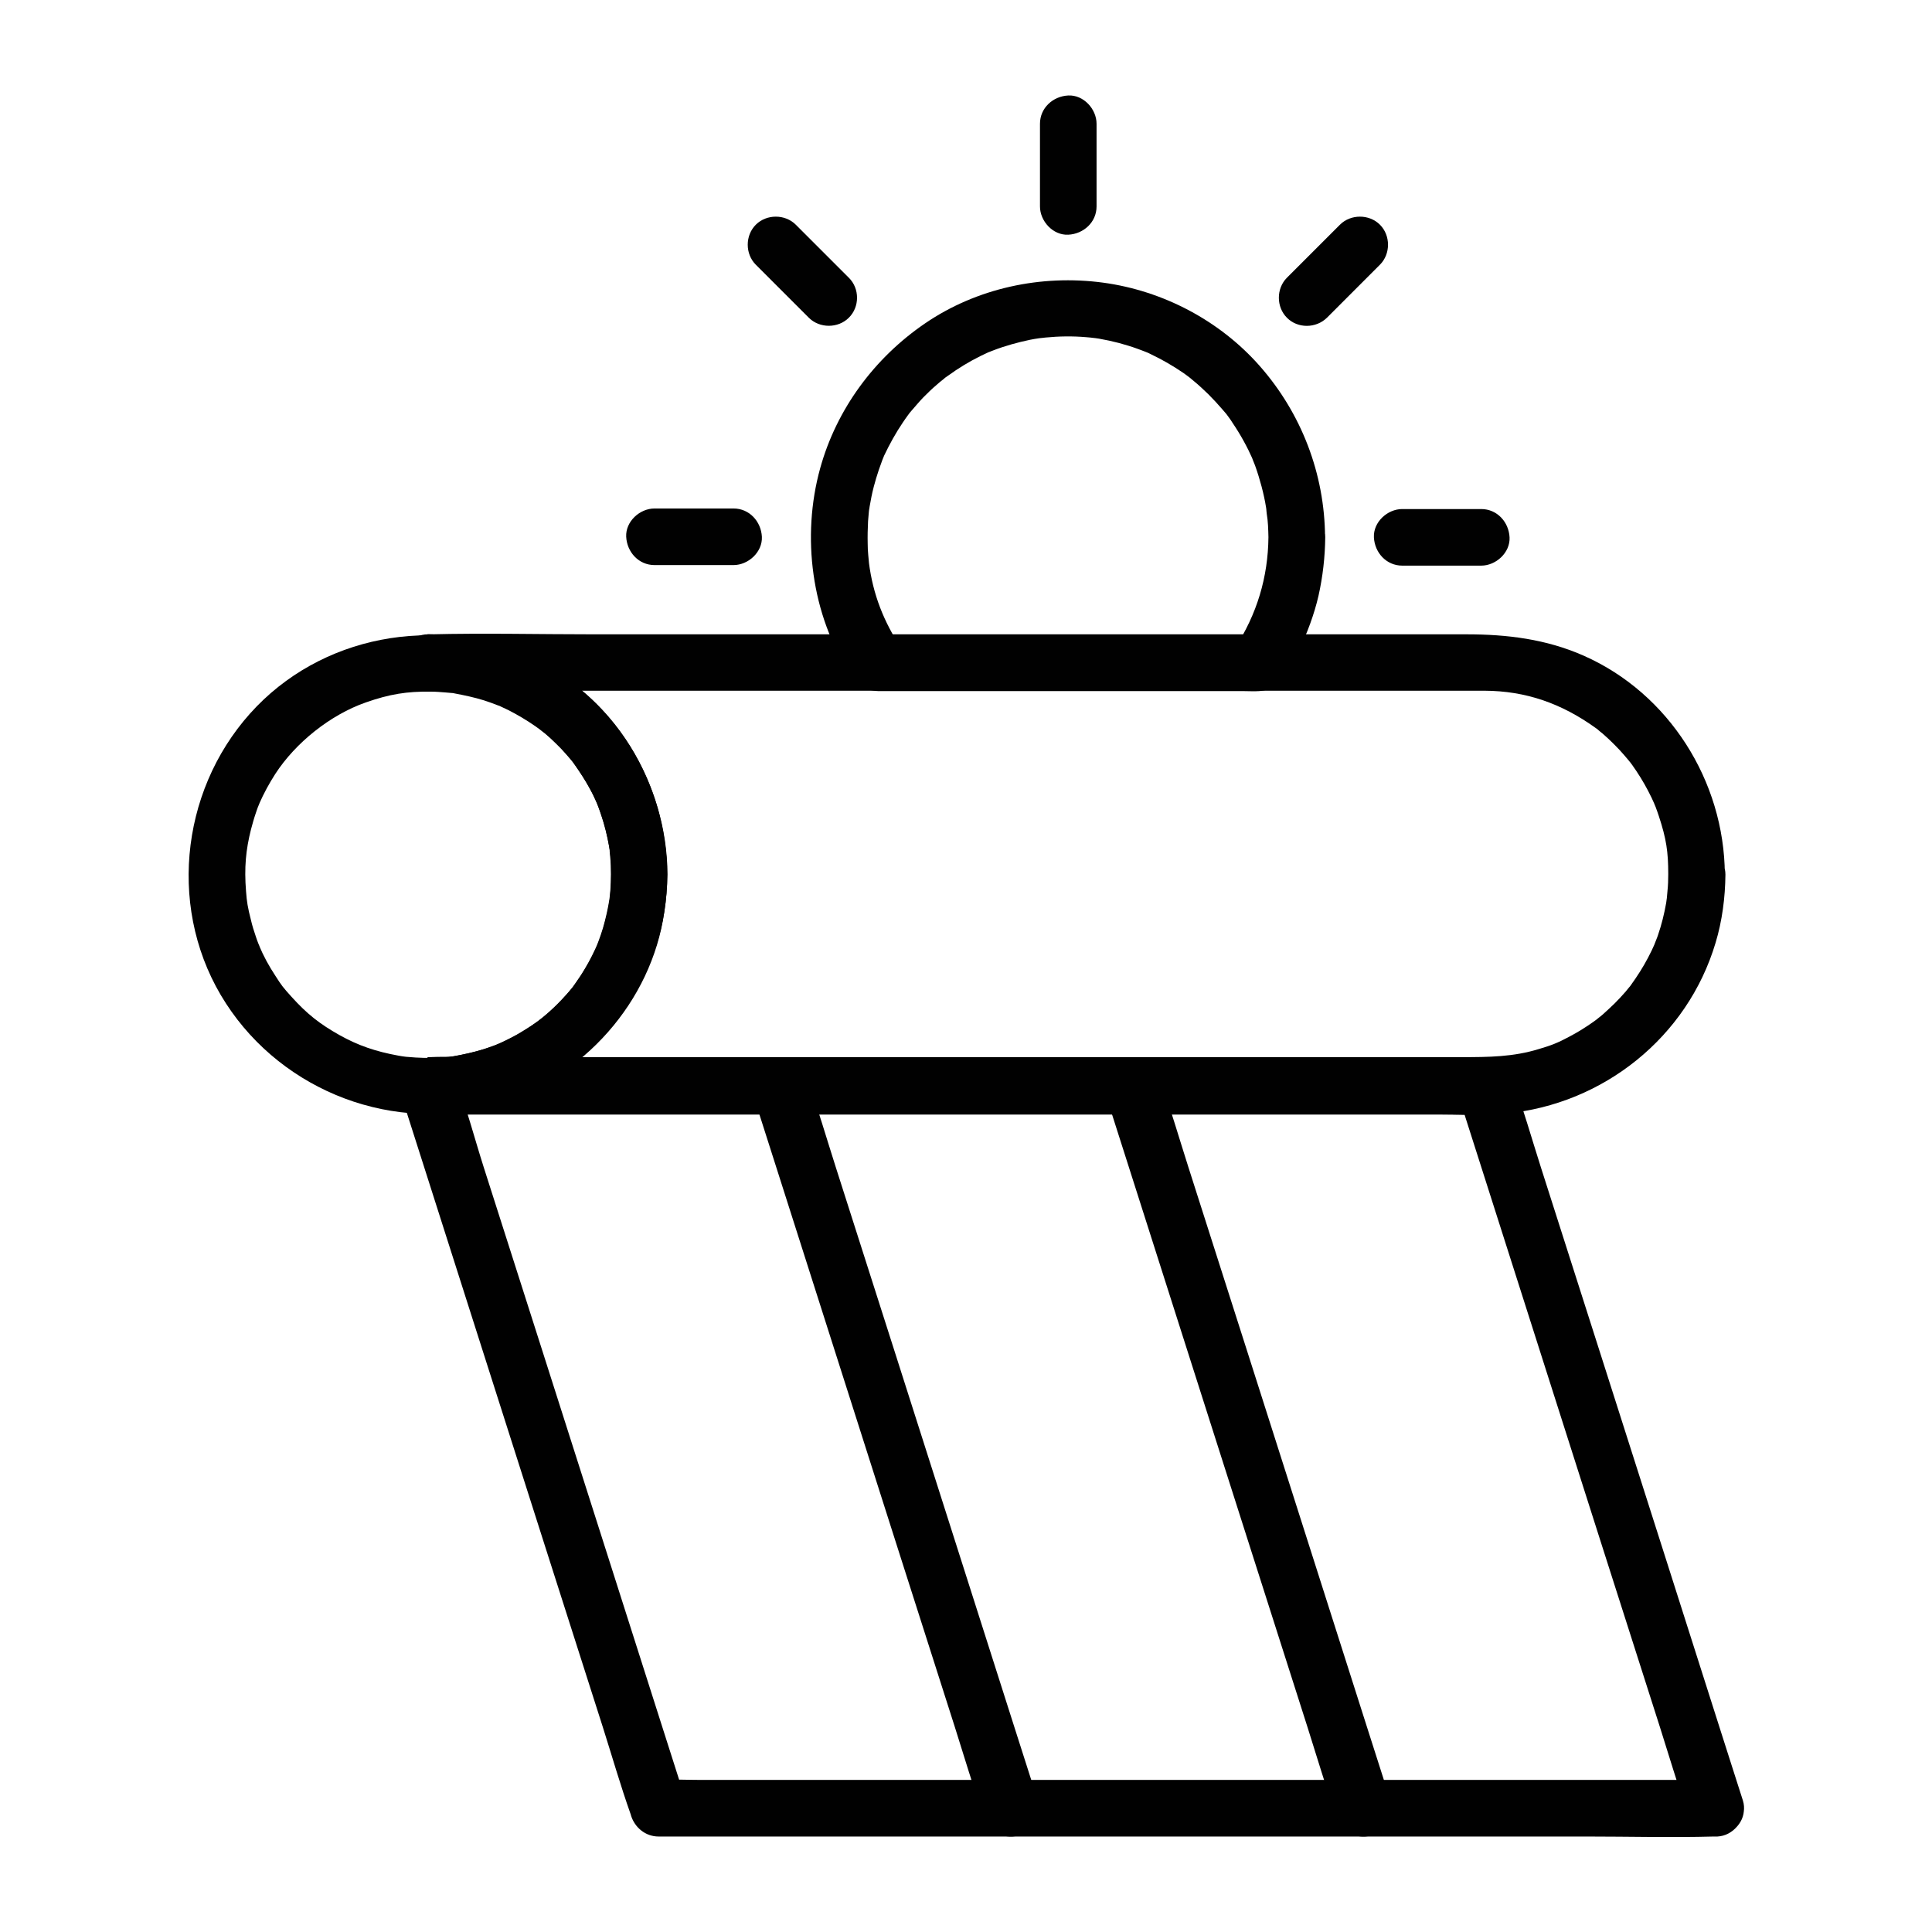 <svg width="52" height="52" viewBox="0 0 52 52" fill="none" xmlns="http://www.w3.org/2000/svg">
<path d="M16.443 23.532C16.443 23.674 16.438 23.817 16.428 23.959C16.423 24.03 16.413 24.096 16.407 24.167C16.402 24.197 16.387 24.314 16.407 24.172C16.367 24.441 16.306 24.71 16.23 24.974C16.189 25.106 16.148 25.233 16.098 25.36C16.082 25.401 16.067 25.442 16.047 25.487C16.113 25.33 16.027 25.533 16.016 25.553C15.905 25.797 15.773 26.031 15.63 26.254C15.569 26.346 15.504 26.437 15.443 26.528C15.316 26.706 15.539 26.416 15.402 26.584C15.361 26.635 15.316 26.686 15.275 26.736C15.107 26.929 14.93 27.107 14.737 27.275C14.696 27.31 14.655 27.346 14.61 27.381C14.595 27.392 14.422 27.529 14.554 27.427C14.468 27.493 14.376 27.559 14.285 27.62C14.061 27.767 13.833 27.899 13.589 28.016C13.528 28.047 13.467 28.072 13.406 28.102C13.564 28.031 13.355 28.123 13.34 28.128C13.234 28.169 13.127 28.204 13.02 28.24C12.756 28.321 12.492 28.377 12.223 28.427C12 28.468 12.375 28.417 12.152 28.438L12.015 28.453C11.873 28.463 11.73 28.473 11.593 28.473C11.456 28.473 11.319 28.473 11.182 28.463C10.954 28.448 10.887 28.443 10.72 28.412C10.105 28.3 9.638 28.138 9.146 27.864C8.602 27.559 8.262 27.29 7.841 26.823C7.622 26.579 7.582 26.533 7.409 26.259C7.241 26.005 7.094 25.736 6.977 25.457C7.028 25.569 6.962 25.416 6.952 25.391C6.927 25.33 6.906 25.269 6.886 25.208C6.835 25.061 6.789 24.913 6.754 24.761C6.668 24.426 6.642 24.268 6.622 23.989C6.571 23.344 6.617 22.877 6.754 22.329C6.795 22.176 6.835 22.029 6.886 21.882C6.901 21.831 6.921 21.785 6.937 21.735C6.937 21.735 7.033 21.501 6.977 21.633C7.099 21.354 7.246 21.084 7.409 20.831C7.952 19.993 8.887 19.241 9.846 18.906C10.481 18.683 10.954 18.606 11.598 18.616C11.73 18.616 11.857 18.627 11.984 18.637C12.04 18.642 12.101 18.647 12.157 18.652C12.386 18.672 12.005 18.622 12.228 18.662C12.497 18.713 12.766 18.769 13.025 18.85C13.152 18.891 13.279 18.936 13.406 18.987C13.614 19.063 13.274 18.921 13.472 19.013C13.543 19.048 13.614 19.079 13.686 19.114C13.934 19.241 14.173 19.383 14.402 19.541C14.457 19.581 14.508 19.617 14.564 19.658C14.432 19.556 14.645 19.729 14.671 19.744C14.772 19.83 14.869 19.916 14.965 20.013C15.062 20.104 15.153 20.201 15.239 20.302C15.285 20.353 15.326 20.404 15.371 20.455C15.402 20.49 15.427 20.521 15.453 20.556C15.402 20.49 15.402 20.49 15.453 20.561C15.605 20.78 15.752 20.998 15.879 21.237C15.956 21.374 16.021 21.516 16.082 21.658C16.027 21.526 16.072 21.638 16.082 21.663C16.113 21.75 16.148 21.831 16.174 21.917C16.27 22.197 16.341 22.486 16.392 22.776C16.392 22.77 16.428 22.994 16.407 22.882C16.397 22.796 16.423 23.035 16.423 23.06C16.438 23.202 16.443 23.365 16.443 23.532C16.443 23.928 16.793 24.314 17.205 24.294C17.616 24.274 17.971 23.959 17.966 23.532C17.951 21.079 16.519 18.728 14.27 17.697C11.725 16.529 8.618 17.093 6.729 19.206C4.824 21.338 4.509 24.588 6.084 27.011C7.627 29.392 10.629 30.54 13.361 29.717C15.691 29.017 17.535 26.97 17.88 24.543C17.931 24.208 17.961 23.872 17.966 23.532C17.966 23.136 17.616 22.75 17.205 22.77C16.788 22.786 16.448 23.101 16.443 23.532Z" fill="#010101"/>
<path d="M46.175 47.907H18.875C18.51 47.907 18.134 47.887 17.768 47.907H17.723C17.966 48.095 18.21 48.278 18.459 48.466C18.251 47.821 18.048 47.171 17.84 46.526C17.347 44.982 16.854 43.433 16.362 41.889C15.768 40.021 15.168 38.152 14.574 36.283C14.056 34.663 13.538 33.038 13.02 31.418C12.771 30.636 12.563 29.829 12.269 29.067C12.264 29.057 12.264 29.047 12.259 29.032C12.015 29.352 11.771 29.677 11.522 29.997H38.822C39.188 29.997 39.564 30.017 39.929 29.997H39.975C39.731 29.809 39.487 29.626 39.239 29.438C39.447 30.083 39.65 30.733 39.858 31.378C40.351 32.922 40.843 34.47 41.336 36.014C41.93 37.883 42.529 39.752 43.123 41.62C43.641 43.24 44.159 44.865 44.677 46.485C44.926 47.267 45.16 48.059 45.429 48.836C45.434 48.846 45.434 48.857 45.439 48.872C45.566 49.263 45.967 49.517 46.379 49.405C46.764 49.298 47.034 48.862 46.912 48.466C46.703 47.821 46.5 47.171 46.292 46.526C45.8 44.982 45.307 43.433 44.815 41.889C44.22 40.021 43.621 38.152 43.027 36.283C42.509 34.663 41.991 33.038 41.473 31.418C41.224 30.636 40.996 29.839 40.721 29.067C40.716 29.057 40.716 29.047 40.711 29.032C40.61 28.712 40.32 28.473 39.975 28.473H15.011C13.863 28.473 12.716 28.442 11.568 28.473H11.522C11.045 28.473 10.634 28.96 10.786 29.438C10.994 30.083 11.197 30.733 11.405 31.378C11.898 32.922 12.391 34.47 12.883 36.014C13.477 37.883 14.077 39.752 14.671 41.62C15.189 43.24 15.707 44.865 16.225 46.485C16.473 47.267 16.702 48.064 16.976 48.836C16.981 48.846 16.981 48.857 16.986 48.872C17.088 49.192 17.377 49.43 17.723 49.43H42.687C43.834 49.43 44.982 49.461 46.13 49.43H46.175C46.572 49.43 46.957 49.08 46.937 48.669C46.917 48.257 46.602 47.907 46.175 47.907Z" fill="#010101"/>
<path d="M37.426 48.466C37.218 47.821 37.014 47.171 36.806 46.526C36.314 44.982 35.821 43.433 35.328 41.889C34.734 40.021 34.135 38.152 33.541 36.283C33.023 34.663 32.505 33.038 31.987 31.418C31.738 30.636 31.505 29.844 31.236 29.067C31.23 29.057 31.23 29.047 31.225 29.032C31.098 28.641 30.697 28.387 30.286 28.498C29.9 28.605 29.631 29.042 29.753 29.438C29.961 30.083 30.164 30.733 30.372 31.378C30.865 32.922 31.357 34.47 31.85 36.014C32.444 37.883 33.043 39.752 33.638 41.62C34.156 43.24 34.673 44.865 35.191 46.485C35.44 47.267 35.674 48.059 35.943 48.836C35.948 48.846 35.948 48.857 35.953 48.872C36.08 49.263 36.481 49.517 36.893 49.405C37.279 49.298 37.548 48.862 37.426 48.466ZM27.935 48.466C27.727 47.821 27.523 47.171 27.315 46.526C26.823 44.982 26.33 43.433 25.837 41.889C25.243 40.021 24.644 38.152 24.05 36.283C23.532 34.663 23.014 33.038 22.496 31.418C22.247 30.636 22.014 29.844 21.744 29.067C21.739 29.057 21.739 29.047 21.734 29.032C21.607 28.641 21.206 28.387 20.795 28.498C20.409 28.605 20.14 29.042 20.262 29.438C20.47 30.083 20.673 30.733 20.881 31.378C21.374 32.922 21.866 34.47 22.359 36.014C22.953 37.883 23.552 39.752 24.146 41.62C24.665 43.24 25.182 44.865 25.7 46.485C25.949 47.267 26.183 48.059 26.452 48.836C26.457 48.846 26.457 48.857 26.462 48.872C26.589 49.263 26.99 49.517 27.402 49.405C27.793 49.298 28.062 48.862 27.935 48.466Z" fill="#010101"/>
<path d="M44.901 23.527C44.901 23.679 44.896 23.832 44.88 23.984C44.875 24.06 44.865 24.136 44.86 24.207C44.88 24.05 44.845 24.294 44.845 24.304C44.794 24.593 44.723 24.883 44.627 25.162C44.611 25.208 44.596 25.253 44.576 25.299C44.571 25.309 44.484 25.533 44.545 25.386C44.489 25.518 44.423 25.65 44.357 25.777C44.225 26.03 44.068 26.274 43.9 26.508C43.763 26.696 43.992 26.401 43.844 26.579C43.814 26.614 43.784 26.65 43.753 26.691C43.662 26.797 43.56 26.904 43.459 27.006C43.357 27.107 43.25 27.203 43.144 27.3C43.108 27.331 43.073 27.361 43.032 27.391C42.961 27.447 42.956 27.452 43.017 27.407C42.976 27.437 42.941 27.462 42.9 27.493C42.687 27.645 42.458 27.788 42.225 27.909C41.94 28.062 41.752 28.138 41.422 28.234C40.727 28.448 40.072 28.453 39.325 28.453H12.98C12.512 28.453 12.035 28.432 11.568 28.453H11.507V29.976C14.219 29.961 16.621 28.25 17.57 25.721C18.5 23.248 17.707 20.292 15.676 18.601C14.498 17.621 13.041 17.078 11.507 17.068V18.591H39.96C41.067 18.596 42.027 18.931 42.951 19.596C43.139 19.734 42.849 19.505 43.022 19.652C43.057 19.683 43.093 19.713 43.134 19.744C43.24 19.835 43.347 19.937 43.448 20.038C43.54 20.13 43.631 20.226 43.718 20.328C43.758 20.373 43.794 20.419 43.834 20.465C43.89 20.536 43.895 20.541 43.85 20.48C43.88 20.521 43.906 20.556 43.936 20.597C44.088 20.81 44.23 21.039 44.352 21.272C44.418 21.399 44.484 21.531 44.54 21.663C44.489 21.541 44.545 21.689 44.561 21.719C44.591 21.8 44.621 21.882 44.647 21.963C44.85 22.577 44.901 22.928 44.901 23.527C44.906 23.923 45.251 24.309 45.663 24.289C46.074 24.268 46.429 23.953 46.424 23.527C46.409 21.029 44.926 18.662 42.621 17.646C41.61 17.2 40.559 17.073 39.472 17.073H15.986C14.518 17.073 13.041 17.037 11.573 17.073H11.512C11.116 17.073 10.73 17.423 10.75 17.834C10.771 18.251 11.086 18.591 11.512 18.596C11.654 18.596 11.796 18.601 11.939 18.611C12.01 18.616 12.076 18.627 12.147 18.632C12.375 18.652 11.995 18.601 12.218 18.642C12.512 18.698 12.797 18.759 13.081 18.85C13.208 18.891 13.335 18.936 13.462 18.992C13.305 18.926 13.508 19.012 13.528 19.023C13.589 19.053 13.65 19.078 13.711 19.109C13.96 19.236 14.198 19.378 14.422 19.541C14.468 19.571 14.513 19.607 14.554 19.637C14.417 19.536 14.595 19.668 14.61 19.683C14.711 19.769 14.813 19.855 14.904 19.947C15.001 20.038 15.092 20.135 15.184 20.231C15.229 20.282 15.27 20.328 15.316 20.378C15.336 20.399 15.504 20.617 15.402 20.485C15.559 20.698 15.707 20.922 15.839 21.155C15.905 21.272 15.966 21.389 16.021 21.511C16.032 21.531 16.118 21.734 16.052 21.577C16.087 21.658 16.118 21.745 16.148 21.831C16.23 22.064 16.301 22.308 16.352 22.552C16.367 22.618 16.377 22.689 16.392 22.755C16.397 22.775 16.428 23.004 16.407 22.826C16.428 22.989 16.443 23.151 16.448 23.314C16.458 23.598 16.443 23.877 16.418 24.162C16.397 24.39 16.448 24.009 16.407 24.233C16.397 24.299 16.382 24.37 16.372 24.436C16.341 24.593 16.301 24.746 16.26 24.903C16.23 25.01 16.194 25.122 16.159 25.228C16.138 25.294 16.113 25.355 16.087 25.416C16.011 25.624 16.154 25.284 16.062 25.482C15.935 25.746 15.803 26 15.646 26.244C15.575 26.355 15.498 26.462 15.417 26.569C15.519 26.432 15.387 26.609 15.371 26.625C15.331 26.675 15.285 26.726 15.239 26.777C15.046 26.99 14.843 27.193 14.62 27.376C14.605 27.386 14.432 27.523 14.564 27.422C14.513 27.462 14.457 27.503 14.402 27.539C14.275 27.63 14.143 27.711 14.011 27.793C13.879 27.874 13.736 27.945 13.599 28.011C13.538 28.041 13.477 28.067 13.416 28.097C13.574 28.026 13.315 28.138 13.284 28.148C12.985 28.26 12.68 28.341 12.365 28.402C12.299 28.412 12.228 28.427 12.162 28.438C12.335 28.412 12.05 28.448 12.02 28.453C11.857 28.468 11.69 28.473 11.527 28.473C11.131 28.473 10.745 28.823 10.766 29.235C10.786 29.646 11.101 29.997 11.527 29.997H39.117C39.584 29.997 40.061 30.017 40.529 29.971C43.154 29.722 45.419 27.915 46.175 25.375C46.353 24.786 46.434 24.157 46.44 23.542C46.444 23.146 46.089 22.76 45.678 22.78C45.251 22.786 44.906 23.1 44.901 23.527Z" fill="#010101"/>
<path d="M34.14 14.457C34.13 15.534 33.831 16.535 33.231 17.454C33.45 17.327 33.668 17.2 33.891 17.078H23.598C23.816 17.205 24.035 17.332 24.258 17.454C23.791 16.733 23.497 16.017 23.385 15.128C23.385 15.148 23.395 15.204 23.385 15.113C23.38 15.057 23.375 14.996 23.369 14.94C23.359 14.838 23.354 14.737 23.354 14.63C23.349 14.427 23.354 14.229 23.364 14.026C23.369 13.945 23.38 13.863 23.385 13.782C23.385 13.762 23.405 13.614 23.395 13.711C23.38 13.807 23.405 13.665 23.405 13.64C23.436 13.457 23.471 13.279 23.517 13.102C23.557 12.949 23.603 12.797 23.654 12.645C23.684 12.558 23.715 12.477 23.745 12.391C23.756 12.36 23.771 12.33 23.781 12.299C23.725 12.436 23.786 12.294 23.796 12.264C23.943 11.954 24.111 11.649 24.304 11.365C24.35 11.299 24.39 11.238 24.436 11.177C24.446 11.162 24.532 11.05 24.477 11.121C24.426 11.187 24.492 11.101 24.497 11.096C24.614 10.964 24.725 10.827 24.847 10.7C24.964 10.583 25.081 10.466 25.208 10.36C25.264 10.309 25.325 10.258 25.386 10.212C25.492 10.121 25.411 10.192 25.386 10.207C25.431 10.172 25.472 10.141 25.518 10.111C25.797 9.908 26.091 9.73 26.401 9.577C26.472 9.542 26.543 9.511 26.614 9.476C26.721 9.425 26.508 9.516 26.619 9.476C26.65 9.466 26.68 9.45 26.711 9.44C26.878 9.374 27.051 9.318 27.224 9.268C27.386 9.222 27.554 9.181 27.721 9.146C27.803 9.131 27.879 9.115 27.96 9.105C28.107 9.08 27.996 9.1 27.965 9.105C28.021 9.1 28.082 9.09 28.138 9.085C28.503 9.049 28.869 9.044 29.23 9.075C29.311 9.08 29.392 9.09 29.473 9.1C29.565 9.11 29.453 9.1 29.443 9.095C29.489 9.1 29.534 9.11 29.58 9.115C29.758 9.146 29.941 9.186 30.118 9.232C30.281 9.278 30.443 9.324 30.606 9.384C30.682 9.41 30.753 9.44 30.824 9.466C30.85 9.476 30.956 9.527 30.829 9.466C30.88 9.486 30.931 9.511 30.982 9.537C31.281 9.679 31.571 9.847 31.845 10.034C31.916 10.085 31.987 10.136 32.058 10.192C32.129 10.243 32.043 10.182 32.033 10.177C32.068 10.202 32.104 10.232 32.134 10.258C32.272 10.37 32.398 10.492 32.525 10.613C32.657 10.745 32.784 10.883 32.906 11.025C32.937 11.06 32.962 11.091 32.993 11.126C33.069 11.223 32.891 10.984 33.018 11.157C33.069 11.228 33.125 11.299 33.17 11.375C33.384 11.69 33.566 12.02 33.719 12.365C33.658 12.223 33.764 12.492 33.78 12.528C33.815 12.624 33.846 12.721 33.876 12.817C33.932 13 33.983 13.188 34.023 13.376C34.044 13.467 34.059 13.554 34.074 13.645C34.079 13.665 34.1 13.813 34.084 13.716C34.069 13.614 34.094 13.802 34.094 13.823C34.13 14.036 34.135 14.244 34.14 14.457C34.14 14.854 34.491 15.239 34.902 15.219C35.313 15.199 35.664 14.884 35.664 14.457C35.654 12.756 35.029 11.126 33.907 9.852C32.83 8.628 31.302 7.825 29.687 7.607C28.021 7.384 26.29 7.754 24.898 8.704C23.537 9.633 22.516 11.009 22.075 12.604C21.567 14.437 21.836 16.555 22.892 18.154C23.075 18.434 23.303 18.591 23.644 18.601H33.475C33.612 18.601 33.754 18.611 33.891 18.601C34.475 18.566 34.739 17.966 34.963 17.499C35.186 17.032 35.369 16.545 35.486 16.042C35.603 15.524 35.664 14.986 35.669 14.457C35.674 14.061 35.318 13.675 34.907 13.696C34.486 13.716 34.14 14.031 34.14 14.457ZM29.514 5.556V3.331C29.514 2.935 29.164 2.549 28.752 2.57C28.341 2.59 27.991 2.905 27.991 3.331V5.556C27.991 5.952 28.341 6.338 28.752 6.317C29.164 6.297 29.514 5.982 29.514 5.556ZM22.846 7.475L21.419 6.048C21.13 5.759 20.632 5.759 20.343 6.048C20.053 6.338 20.053 6.835 20.343 7.125L21.77 8.552C22.059 8.841 22.557 8.841 22.846 8.552C23.141 8.262 23.141 7.765 22.846 7.475ZM35.715 8.552L37.141 7.125C37.431 6.835 37.431 6.338 37.141 6.048C36.852 5.759 36.354 5.759 36.065 6.048L34.638 7.475C34.348 7.765 34.348 8.262 34.638 8.552C34.927 8.846 35.42 8.841 35.715 8.552ZM19.744 13.686H17.616C17.22 13.686 16.834 14.036 16.854 14.447C16.875 14.859 17.189 15.209 17.616 15.209H19.744C20.14 15.209 20.526 14.859 20.506 14.447C20.485 14.036 20.17 13.686 19.744 13.686ZM39.868 13.701H37.741C37.344 13.701 36.959 14.051 36.979 14.463C36.999 14.874 37.314 15.224 37.741 15.224H39.868C40.264 15.224 40.65 14.874 40.63 14.463C40.61 14.051 40.295 13.701 39.868 13.701Z" fill="#010101"/>
</svg>
